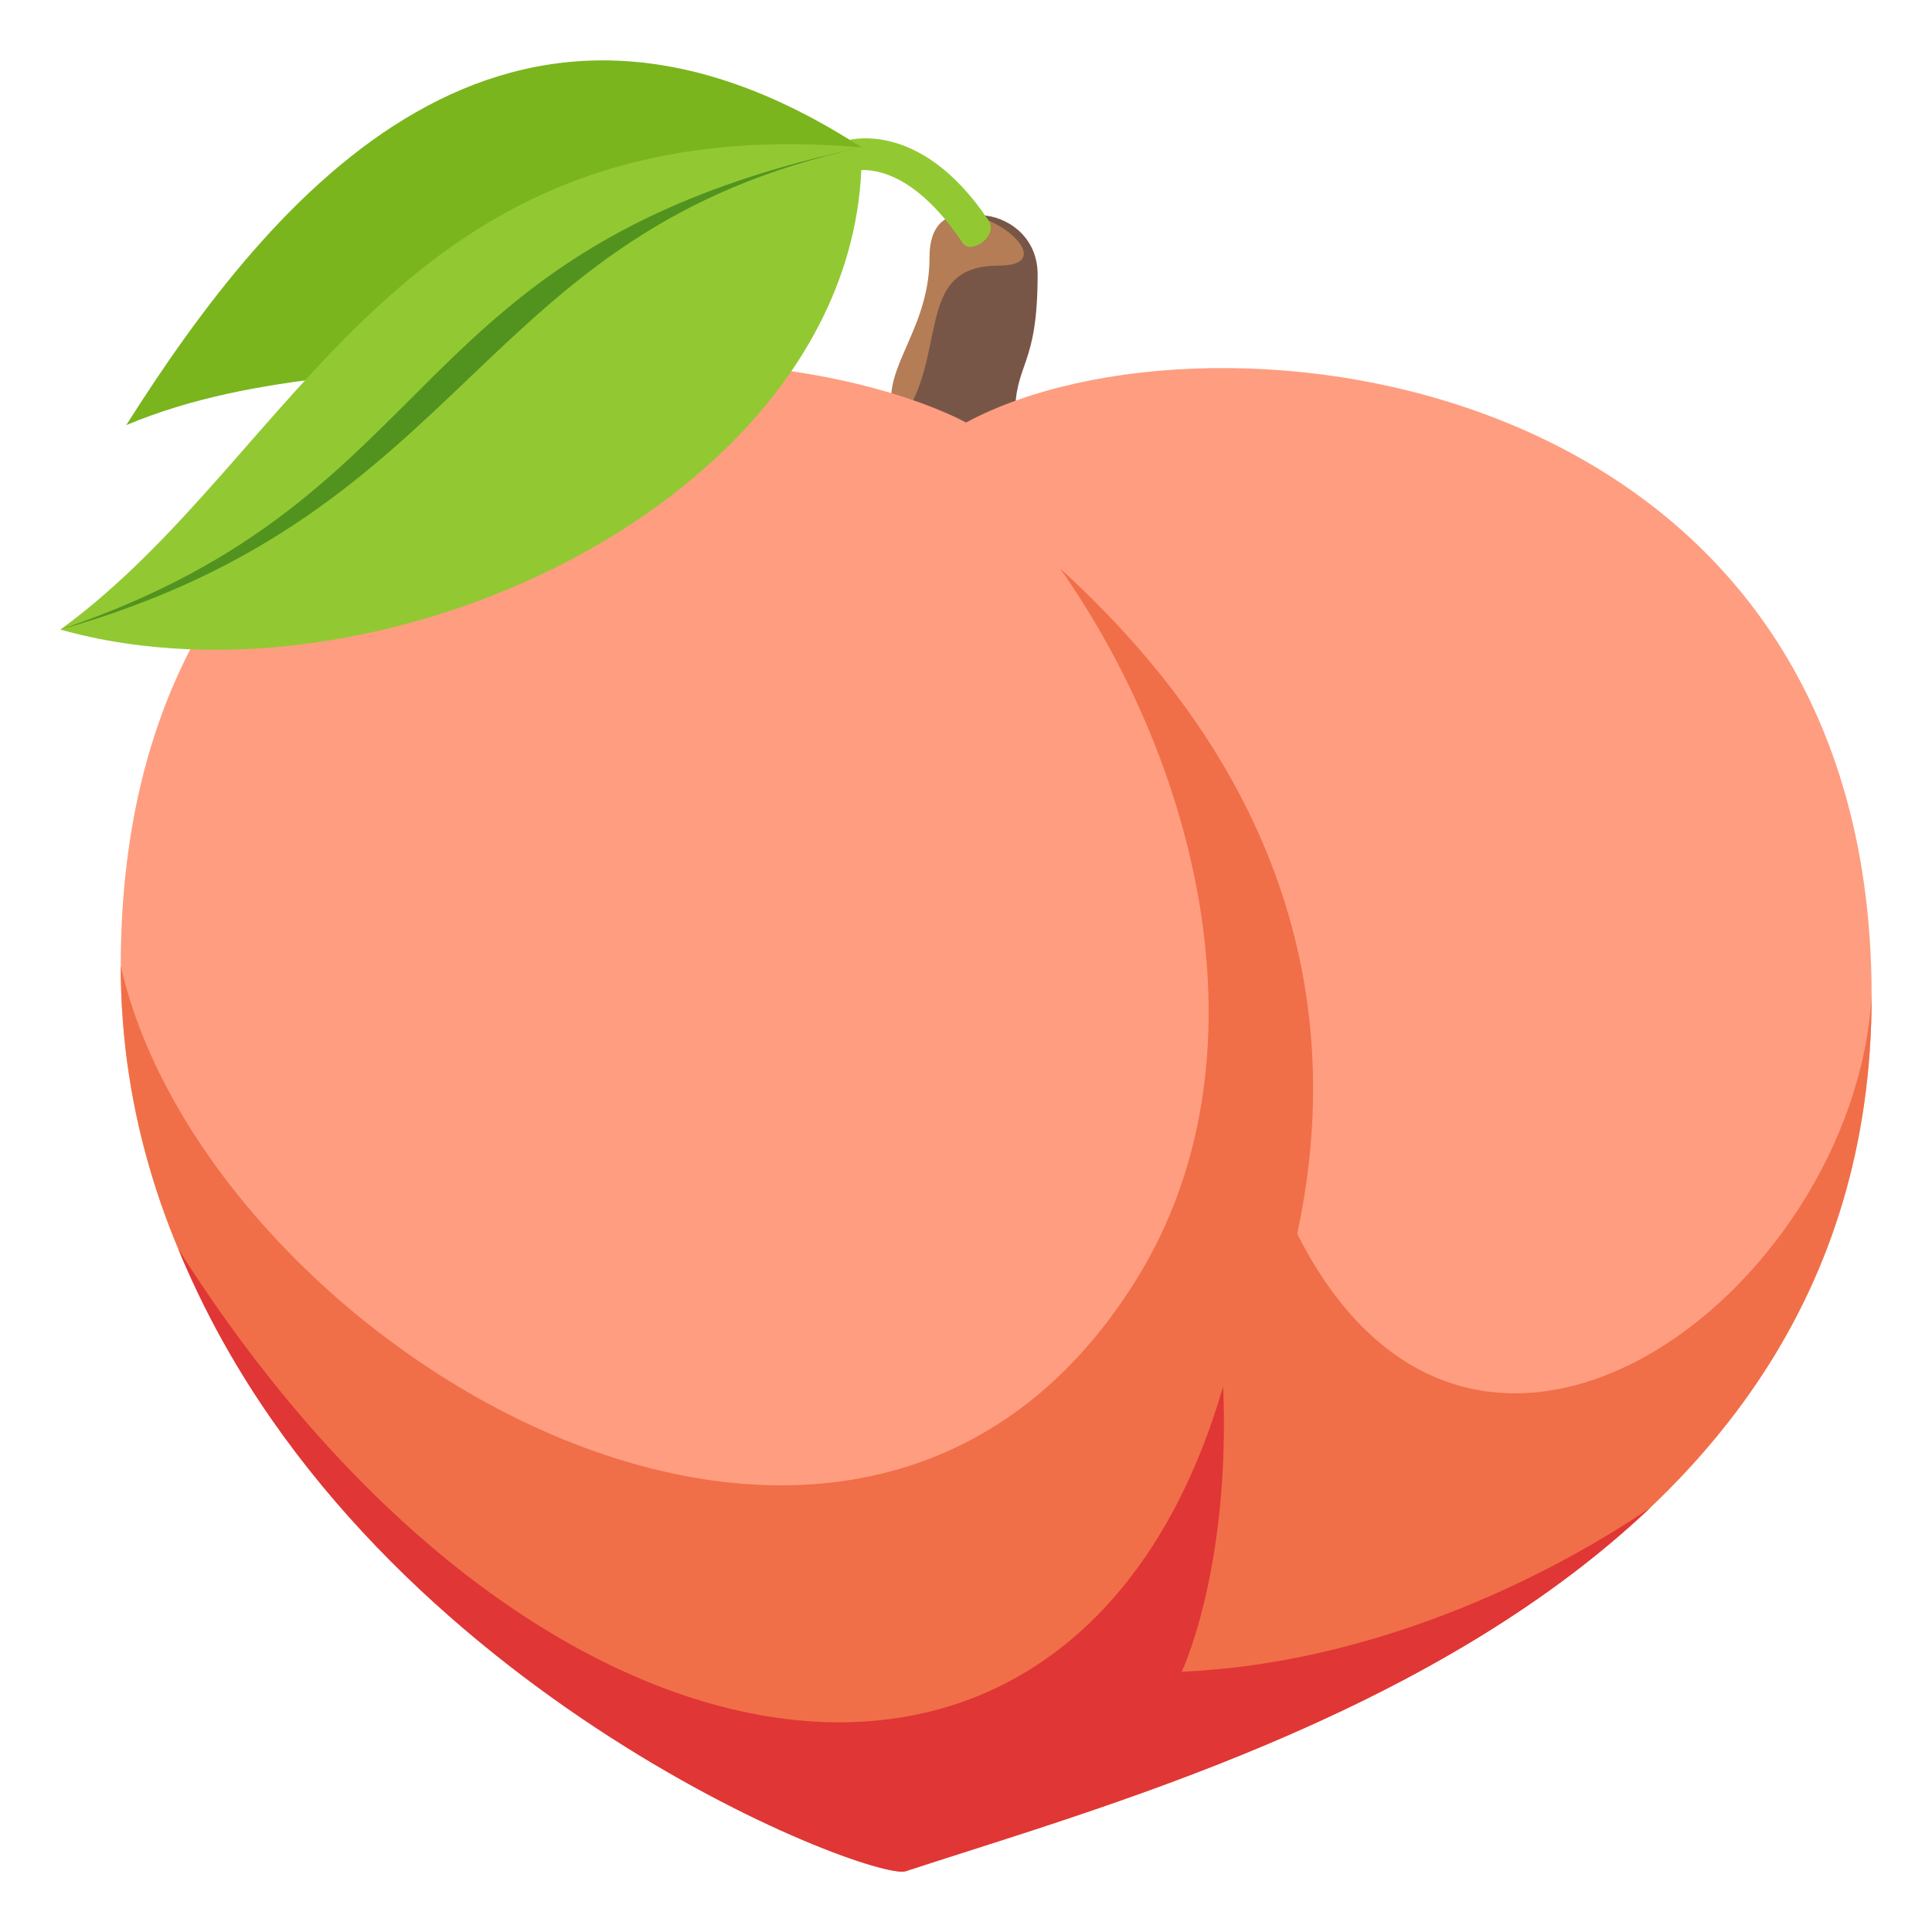 <svg xmlns="http://www.w3.org/2000/svg" width="64" height="64"><path fill="#785647" d="M34.373 9.091c0-2.3-3.408-2.734-3.408-.486 0 2.634-1.361 3.592-1.361 5.008 0 1.766 4.018 2.083 4.018.204-.002-1.862.751-1.602.751-4.726z"/><path fill="#B47D56" d="M33.088 8.798c2.766 0-2.296-3.594-2.296-.278 0 2.634-1.89 3.87-1.067 5.588 1.787-2.243.453-5.31 3.363-5.31z"/><path fill="#FF9D80" d="M32 13.997s-3.5-2-10-2S4 16.528 4 31.992c0 20.001 24.623 30.445 26 29.994 10.06-3.297 32-9.023 32-28.994 0-20.774-21.854-23.377-30-18.995z"/><path fill="#F06F48" d="M42.971 40.871c1.506-6.973.047-14.846-7.85-22.035 4.693 6.699 6.963 16.373 2.537 23.527C28.283 57.521 6.822 44.525 4 31.992c0 20.001 24.623 30.445 26 29.994 10.06-3.297 32-9.023 32-28.994-.587 9.873-13.188 19.425-19.029 7.879z"/><path fill="#E03636" d="M5.907 41.376C11.83 55.841 28.859 62.358 30 61.985c6.324-2.072 17.355-5.109 24.668-12.04-3.592 2.445-9.338 5.167-15.523 5.433 0 0 1.623-3.391 1.373-9.453-4.875 16.812-22.875 14-34.611-4.549z"/><path fill="#92C932" d="M31.885 8.042c-1.994-2.979-3.695-2.354-3.695-2.354l-.205-1.017s2.439-.837 4.759 2.627c.346.516-.582 1.164-.859.744z"/><path fill="#7AB51D" d="M4.182 14.083c8.688-3.644 19.5.672 24.36-9.2-11.797-7.648-19.485 1.492-24.36 9.2z"/><path fill="#92C932" d="M2 20.856c10.838 3.04 26.744-4.617 26.542-15.973C13.12 3.552 9.963 15.052 2 20.856z"/><path fill="#529320" d="M28.542 4.883C13.078 8.177 15.078 16.427 2 20.856 15.745 16.968 15.71 7.665 28.542 4.883z"/></svg>